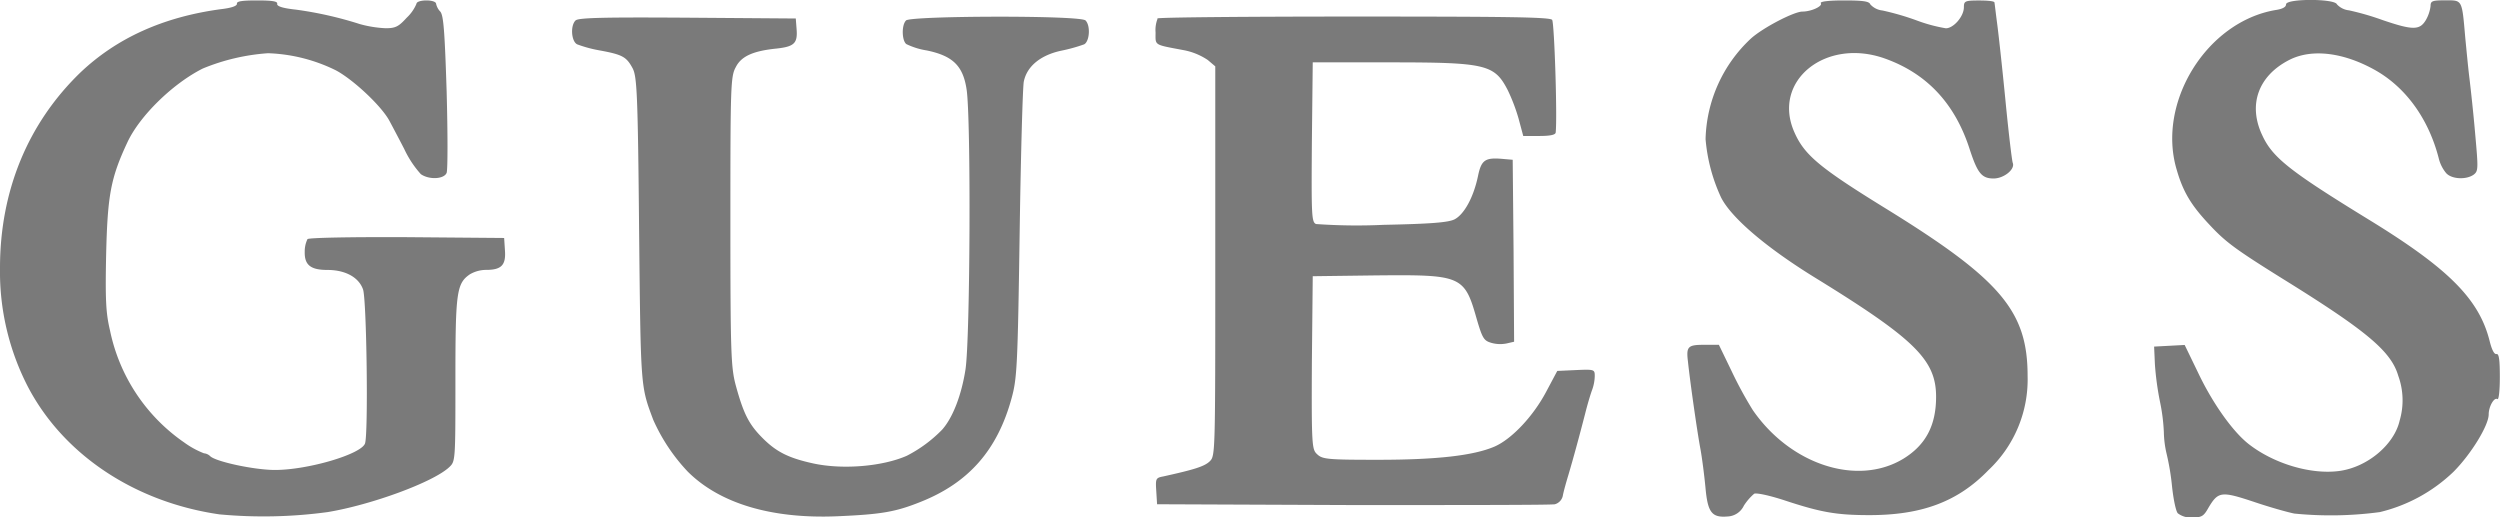 <svg xmlns="http://www.w3.org/2000/svg" viewBox="0 0 462.22 95.61"><defs><style>.cls-1{fill:#7a7a7a;}</style></defs><g id="Capa_2" data-name="Capa 2"><g id="Capa_1-2" data-name="Capa 1"><path class="cls-1" d="M43.81.7c0,.41-1,.77-3,1-10.63,1.44-19.26,5.34-26,11.76C5.14,22.84,0,35.31,0,49.54A46.39,46.39,0,0,0,5.14,71.47C11.71,84.05,24.91,92.84,40.57,95.1a88,88,0,0,0,20-.42c8.07-1.33,19.57-5.54,22.5-8.32,1.13-1.07,1.13-1.18,1.13-16.12,0-16.18.2-17.82,2.67-19.52a6,6,0,0,1,3-.82c2.82,0,3.69-.87,3.49-3.59L93.21,44l-17.92-.15c-10.32-.05-18.18.1-18.44.36a5.27,5.27,0,0,0-.51,2.36c-.05,2.42,1.08,3.34,4.21,3.34,3.34,0,5.8,1.39,6.57,3.6.67,1.9,1,26.91.36,28.5-.77,2-10.58,4.88-16.64,4.88-3.8,0-11-1.54-12-2.57a1.88,1.88,0,0,0-1.13-.51,16.15,16.15,0,0,1-3.65-2A33.3,33.3,0,0,1,20.34,61.1c-.77-3.24-.88-5.65-.72-13.87.26-11.09.82-14.28,3.95-20.95,2.26-4.83,8.32-10.79,13.92-13.61A38.54,38.54,0,0,1,49.56,9.84,30.59,30.59,0,0,1,62.09,13c3.19,1.69,8.42,6.57,9.91,9.34.36.67,1.6,3,2.73,5.19a18.86,18.86,0,0,0,3.08,4.67c1.54,1.08,4.31.93,4.77-.25.21-.57.21-7.3,0-15C82.22,5.68,82,2.81,81.4,2.14A3,3,0,0,1,80.63.7c0-.36-.77-.62-1.8-.62S77,.34,77,.7a7.53,7.53,0,0,1-1.8,2.57c-1.49,1.64-2.06,1.95-3.9,1.95a21.43,21.43,0,0,1-4.78-.77A69,69,0,0,0,54.7,1.78c-2.42-.26-3.55-.62-3.45-1.08S50.33.08,47.51.08s-3.8.16-3.7.62ZM336.65.6c.36.56-1.8,1.54-3.39,1.54s-7.34,3-9.55,5a26.29,26.29,0,0,0-8.37,18.59,31.86,31.86,0,0,0,2.87,10.79c1.9,3.75,8.32,9.24,17.41,14.84,18.44,11.35,22.34,15.2,22.34,22,0,5.34-1.95,8.94-6.06,11.46-8.47,5.13-20.85,1.12-27.83-9a73.47,73.47,0,0,1-3.91-7.19l-2.36-4.88h-2.72c-3,0-3.34.31-3,3.08.41,3.9,1.75,13.25,2.31,16.18.31,1.69.72,4.93.93,7.13.41,4.63,1.18,5.6,4.1,5.35a3.49,3.49,0,0,0,3-2,10,10,0,0,1,1.9-2.2c.41-.21,2.78.3,5.5,1.18,6.83,2.26,9.71,2.77,15.82,2.77,9.65,0,16.33-2.46,22-8.32a23,23,0,0,0,7.24-17.41c0-12-5-17.87-26.29-31-12.33-7.6-15.05-9.91-16.9-14.22-4-9.35,5.8-17.31,16.69-13.51,7.86,2.77,13.1,8.37,15.82,16.9C365.62,32,366.39,33,368.59,33c1.9,0,4-1.69,3.55-2.87-.16-.41-.77-5.55-1.34-11.4S369.52,6.4,369.26,4.45s-.46-3.75-.51-4-1.29-.36-2.83-.36c-2.62,0-2.82.11-2.82,1.24,0,1.69-1.9,3.9-3.34,3.9a29.17,29.17,0,0,1-5.49-1.49,49.43,49.43,0,0,0-6.22-1.8A3.51,3.51,0,0,1,345.79.8c-.2-.56-1.33-.72-4.88-.72-2.92,0-4.47.21-4.26.52Zm86,.25c0,.47-.72.83-1.9,1C408,4,398.74,18.93,402.44,31.36c1.18,4.11,2.67,6.57,6,10.12,3,3.23,4.72,4.52,13.5,10,15.67,9.71,20.14,13.46,21.47,18a13.29,13.29,0,0,1,.26,8.27c-1,4.46-6,8.67-11.25,9.34s-12-1.38-16.59-4.93c-3-2.31-6.78-7.65-9.45-13.3l-2.46-5.08-2.83.15-2.82.15.15,3.34a54.57,54.57,0,0,0,.93,6.83,34.61,34.61,0,0,1,.72,5.65,18.78,18.78,0,0,0,.51,4,45.18,45.18,0,0,1,1,6c.25,2.36.71,4.62,1.07,5a3.86,3.86,0,0,0,2.67.77c1.75,0,2.11-.21,3-1.8,1.79-3,2.36-3.08,8.26-1.13,2.93,1,6.32,1.95,7.6,2.21A68,68,0,0,0,440,94.68a29.64,29.64,0,0,0,13.61-7.44c3.24-3.24,6.52-8.58,6.52-10.63,0-1.44,1-3.19,1.6-2.83.25.21.46-1.44.46-4.06,0-3.18-.15-4.36-.62-4.26s-.92-1-1.28-2.46c-1.95-7.71-7.6-13.36-22.24-22.34S420.16,29.15,418.26,25c-2.67-5.65-.72-11,5-13.92,4.21-2.15,10.17-1.38,16.08,2,5.59,3.23,9.7,9,11.55,16.17A6.78,6.78,0,0,0,452.26,32c1,1.13,3.69,1.28,5.08.3.87-.66.87-1.07.31-7.34-.31-3.65-.82-8.37-1.08-10.48S456,9,455.8,7c-.62-7.14-.51-6.94-3.65-6.94-2.46,0-2.77.11-2.77,1.08a6.89,6.89,0,0,1-.87,2.57c-1.13,1.9-2.42,1.9-8,0a49.43,49.43,0,0,0-6.22-1.8A3.51,3.51,0,0,1,432.07.8c-.41-1.08-9.4-1.08-9.4,0ZM106.41,3.78c-1,1-.77,3.9.31,4.42a23.59,23.59,0,0,0,4.21,1.13c4.16.77,4.88,1.18,6,3.23.82,1.49,1,4.27,1.23,29.89.31,29.48.26,28.87,2.62,35.18a34,34,0,0,0,6.37,9.56c5.91,5.9,15.51,8.78,27.68,8.26,8.22-.35,10.79-.82,15.41-2.67,8.89-3.54,14.18-9.6,16.79-19.15,1-3.65,1.13-5.86,1.49-30.41.21-14.53.57-27.22.77-28.14.57-2.82,3.09-4.88,6.89-5.7a30.41,30.41,0,0,0,4.26-1.18c1-.52,1.23-3.44.26-4.42s-32.31-.87-33.18,0-.77,3.75.05,4.37a13.37,13.37,0,0,0,3.8,1.18c4.78,1,6.68,2.82,7.34,7.19.83,5.29.67,46-.2,51.77-.72,4.67-2.31,8.88-4.31,11.14a25.09,25.09,0,0,1-6.53,4.83c-4.52,2-12,2.62-17.46,1.39-4.52-1-6.73-2.16-9.24-4.68s-3.5-4.47-4.93-9.7c-.88-3.29-1-5.76-1-30.31,0-25.11.05-26.86,1-28.55,1-2,3.18-3,7.6-3.44,3.23-.36,3.85-1,3.64-3.6l-.15-1.95-20-.15c-15.2-.1-20.23,0-20.7.51ZM214,3.52A5.7,5.7,0,0,0,213.65,6c0,2.47-.41,2.21,5.29,3.29a12,12,0,0,1,4.36,1.8l1.39,1.18v36c0,35.54,0,36-1,37s-3.08,1.59-8.63,2.82c-1.38.26-1.43.41-1.28,2.72l.15,2.42,36.21.15c19.93,0,36.72,0,37.34-.15a2.07,2.07,0,0,0,1.49-1.7c.15-.77.61-2.41,1-3.69.93-3.14,2.06-7.3,3.09-11.3.46-1.85,1.07-3.86,1.33-4.52a8,8,0,0,0,.46-2.47c0-1.23-.05-1.28-3.44-1.13l-3.49.16-2.05,3.85c-2.42,4.57-6.37,8.73-9.51,10.12-3.9,1.69-10.73,2.46-21.62,2.46-9.24,0-10.22-.1-11.19-1s-1.08-1.28-1-16.94l.16-16,11.6-.15c15.87-.15,16.44,0,18.7,8,1.07,3.65,1.33,4.06,2.72,4.47a6,6,0,0,0,2.87.1l1.34-.31-.1-16.84-.16-16.8-1.74-.15c-3.34-.31-4.06.15-4.68,3.18-.82,3.91-2.56,7.09-4.36,8-1.18.56-4.27.82-13.1,1a105.89,105.89,0,0,1-12.48-.15c-.82-.36-.87-1.49-.77-15.15l.16-14.74h14.12c17.92,0,19.46.36,21.93,5.13a33.61,33.61,0,0,1,2,5.24l.87,3.24h3c2,0,3-.21,3-.67.31-2.87-.25-20.29-.66-20.8s-8.37-.61-36.62-.61c-19.83,0-36.21.15-36.36.35Z"/></g></g></svg>